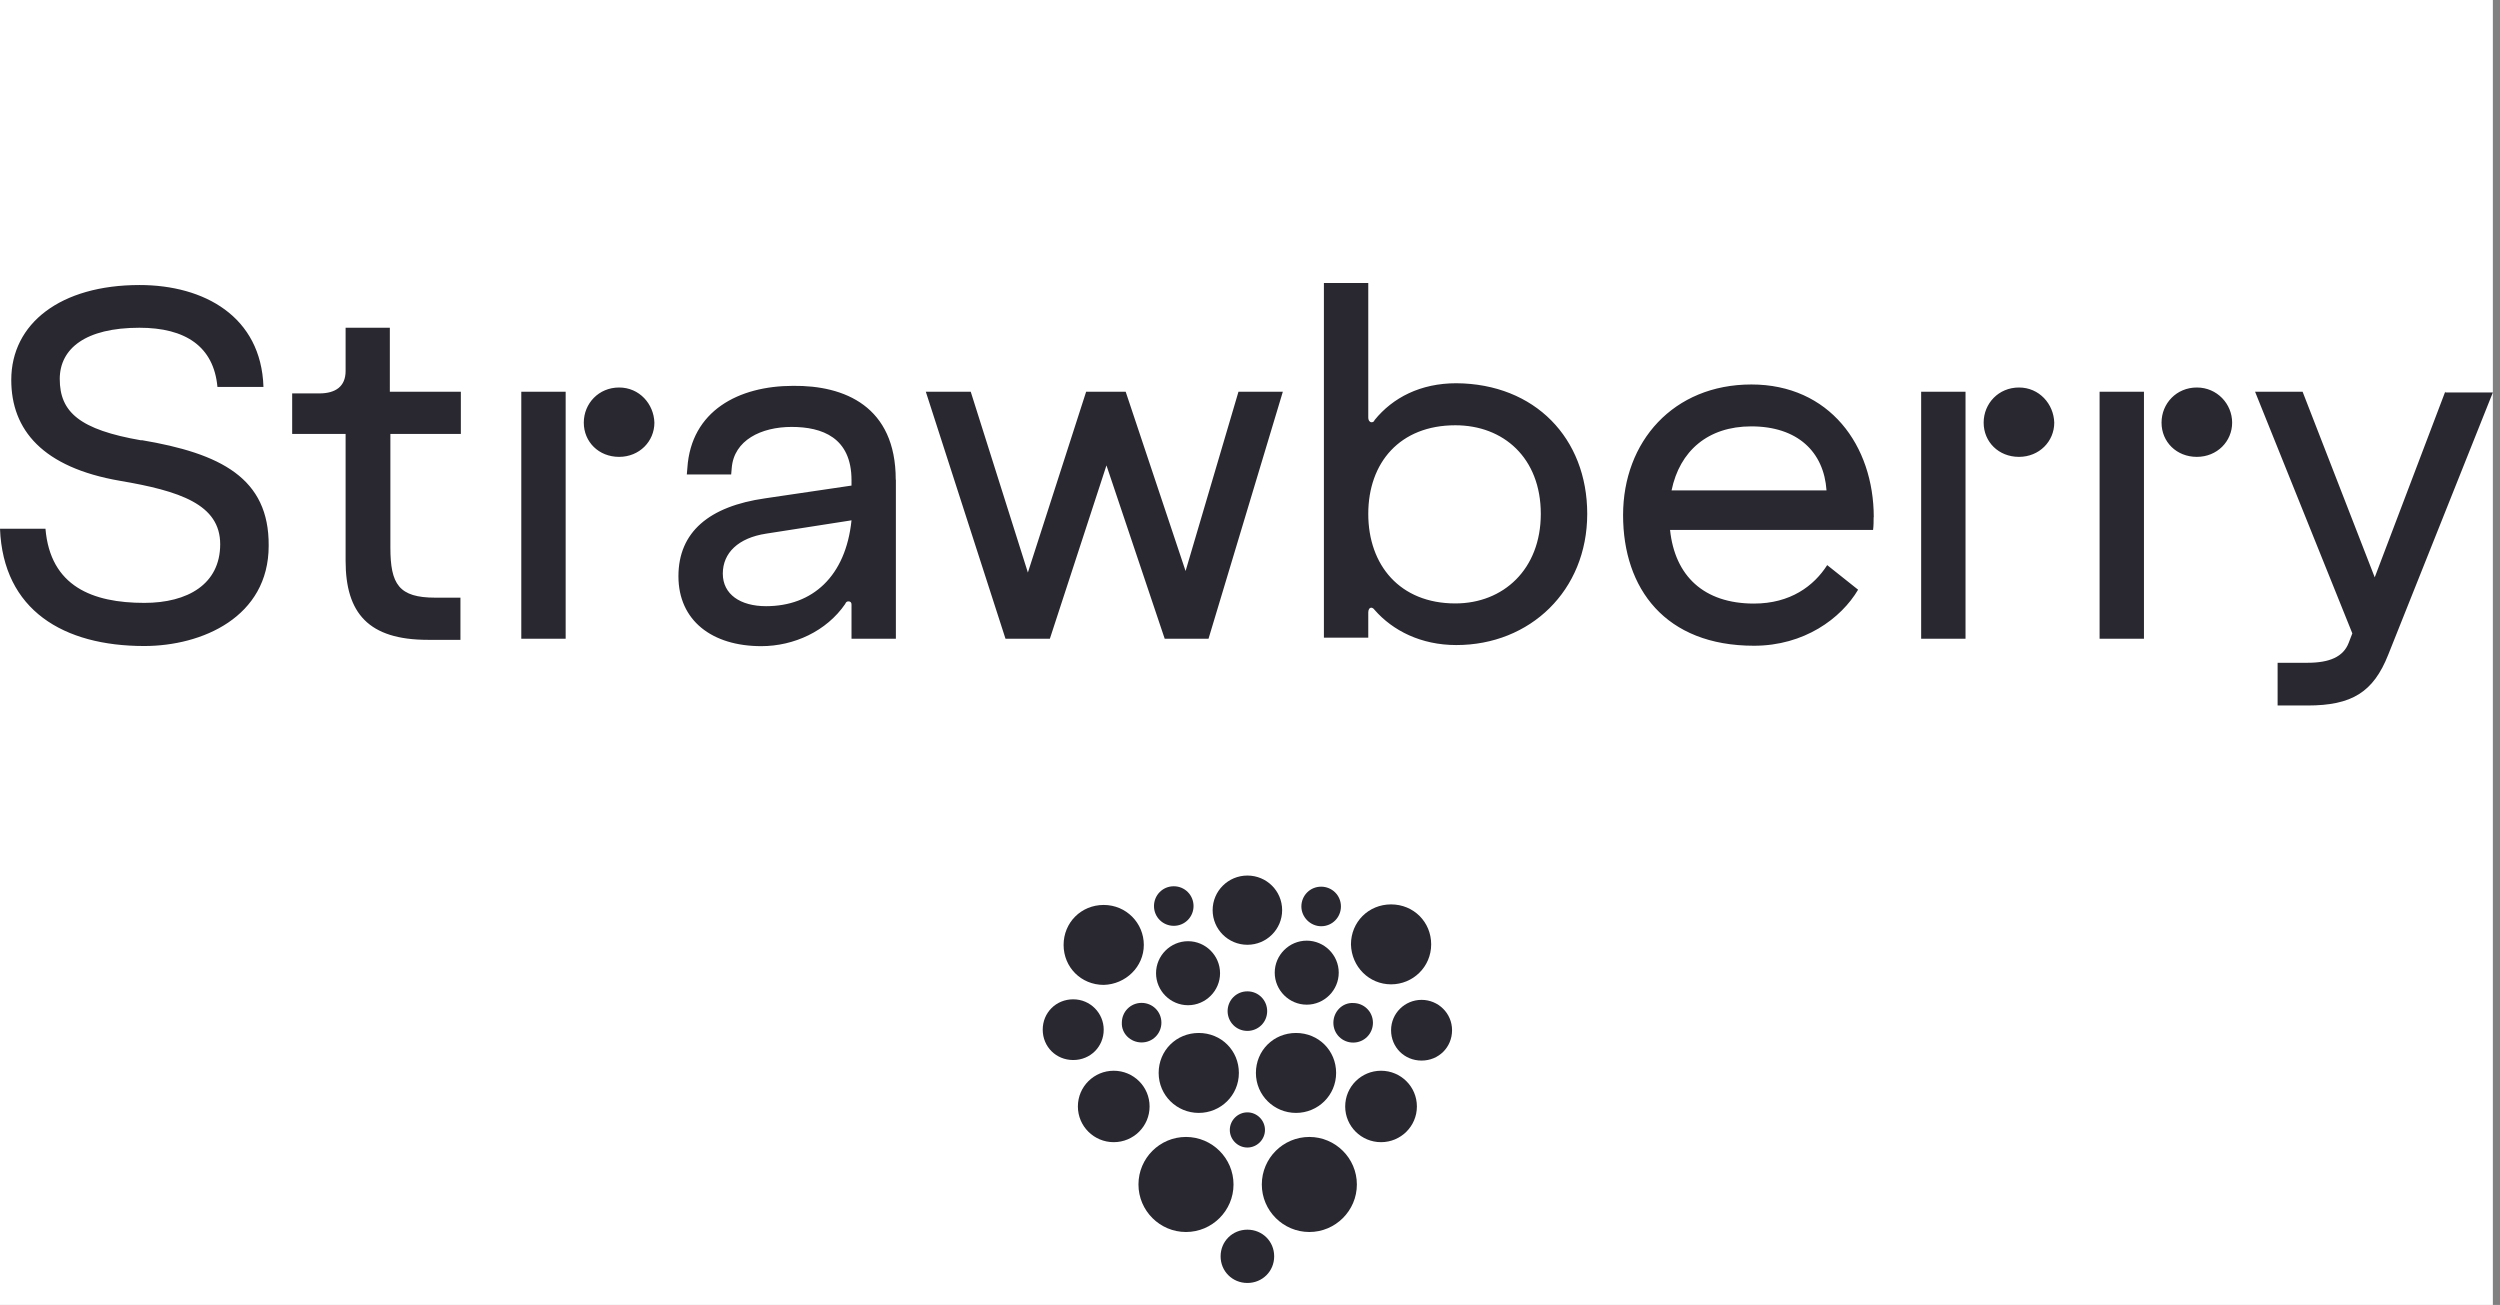 <svg width="182" height="95" viewBox="0 0 182 95" fill="none" xmlns="http://www.w3.org/2000/svg">
<rect x="0" y="0" width="182" height="95" fill="#808080" stroke="none"/>
<g clip-path="url(#clip0_87_5703)">
<rect width="181.48" height="95" fill="white"/>
<path d="M65.22 34.93V46.5H61.99V44.01C61.99 43.85 61.91 43.78 61.76 43.78C61.64 43.78 61.57 43.86 61.53 43.97C60.17 45.95 57.8 47.04 55.42 47.04C51.84 47.04 49.39 45.18 49.39 41.95C49.39 38.72 51.64 36.86 55.69 36.28L61.99 35.35V34.96C61.99 31.85 59.85 31.08 57.63 31.08C55.41 31.08 53.43 32.05 53.27 34.07L53.23 34.54H50L50.04 34.07C50.31 29.91 53.77 28.09 57.74 28.09C61.47 28.05 65.21 29.57 65.21 34.92L65.22 34.93ZM61.99 37.88L55.77 38.85C53.75 39.16 52.62 40.25 52.62 41.76C52.62 43.27 53.9 44.13 55.77 44.13C59.15 44.13 61.57 41.96 61.99 37.88ZM80.55 33.88L84.79 46.5H87.98L93.39 28.52H90.16L86.31 41.57L81.95 28.52H79.07L74.83 41.68L70.67 28.52H67.4L73.2 46.5H76.43L80.55 33.88ZM28.39 23.86H25.16V27.01C25.16 28.14 24.42 28.64 23.25 28.64H21.27V31.59H25.16V40.83C25.16 44.64 26.83 46.58 31.15 46.58H33.52V43.51H31.69C29.04 43.51 28.42 42.54 28.42 39.86V31.59H33.55V28.52H28.38V23.86H28.39ZM10.3 32.06C5.79 31.28 4.35 30 4.35 27.59C4.35 25.38 6.22 23.86 10.15 23.86C13.5 23.86 15.56 25.22 15.83 28.17H19.18C19.02 23.04 14.86 20.75 10.16 20.75C4.4 20.75 0.82 23.55 0.82 27.66C0.82 31.31 3.12 34.03 8.72 35C13.08 35.74 16.03 36.71 16.03 39.62C16.03 42.53 13.66 43.89 10.51 43.89C6.74 43.89 3.66 42.69 3.31 38.49H0C0.23 44.43 4.63 47.03 10.5 47.03C14.7 47.03 19.56 44.93 19.56 39.73C19.6 34.8 16.06 33.01 10.3 32.04V32.06ZM37.95 46.5H41.18V28.52H37.95V46.5ZM45.07 28.21C43.59 28.21 42.5 29.37 42.5 30.77C42.5 32.17 43.59 33.26 45.07 33.26C46.55 33.26 47.64 32.13 47.64 30.77C47.6 29.41 46.55 28.21 45.07 28.21ZM159.93 28.21C158.45 28.21 157.36 29.37 157.36 30.77C157.36 32.17 158.45 33.26 159.93 33.26C161.41 33.26 162.5 32.13 162.5 30.77C162.5 29.41 161.41 28.21 159.93 28.21ZM115.55 37.41C115.55 43 111.39 46.96 106.02 46.96C103.45 46.96 101.39 45.91 100.07 44.4C99.99 44.28 99.88 44.24 99.84 44.24C99.68 44.24 99.61 44.4 99.61 44.59V46.42H96.38V20.6H99.61V30.39C99.61 30.62 99.73 30.74 99.84 30.74C99.95 30.74 100.03 30.7 100.07 30.58C101.39 28.95 103.41 27.9 106.02 27.9C111.74 27.94 115.55 31.9 115.55 37.41ZM112.17 37.41C112.17 33.33 109.45 30.96 105.95 30.96C101.91 30.96 99.61 33.68 99.61 37.41C99.61 41.14 101.91 43.93 105.95 43.93C109.45 43.93 112.17 41.44 112.17 37.41ZM178.01 28.52L172.88 42.03L167.63 28.52H164.17L171.25 46.11L170.98 46.81C170.59 47.82 169.58 48.25 167.99 48.25H165.81V51.36H167.99C171.22 51.36 172.78 50.39 173.86 47.67L181.48 28.57H178.02V28.53L178.01 28.52ZM152.85 46.5H156.08V28.52H152.85V46.5ZM136.4 37.65C136.4 37.96 136.4 38.27 136.36 38.58H121.58C121.93 41.92 124.03 43.94 127.69 43.94C130.34 43.94 132.05 42.66 133.02 41.14L135.27 42.93C134.03 45.03 131.34 47.01 127.69 47.01C121.23 47.01 118.16 42.85 118.16 37.5C118.16 32.15 121.82 27.99 127.5 27.99C133.18 27.99 136.41 32.42 136.41 37.66L136.4 37.65ZM132.97 35.7C132.78 32.9 130.87 31.04 127.49 31.04C124.34 31.04 122.28 32.83 121.69 35.7H132.97ZM139.86 46.5H143.09V28.52H139.86V46.5ZM146.98 28.21C145.5 28.21 144.41 29.37 144.41 30.77C144.41 32.17 145.5 33.26 146.98 33.26C148.46 33.26 149.55 32.13 149.55 30.77C149.51 29.41 148.46 28.21 146.98 28.21Z" fill="#292830"/>
<path d="M90.81 72.17C91.63 72.17 92.25 72.83 92.25 73.61C92.25 74.43 91.59 75.05 90.81 75.05C89.99 75.05 89.37 74.39 89.37 73.61C89.37 72.83 89.99 72.17 90.81 72.17Z" fill="#292830"/>
<path d="M90.81 83.54C91.51 83.54 92.09 82.96 92.09 82.26C92.09 81.56 91.51 80.98 90.81 80.98C90.11 80.98 89.53 81.56 89.53 82.26C89.53 82.96 90.11 83.54 90.81 83.54Z" fill="#292830"/>
<path d="M93.34 66.26C93.34 64.86 92.21 63.74 90.81 63.74C89.41 63.74 88.28 64.87 88.28 66.26C88.28 67.65 89.41 68.78 90.81 68.78C92.21 68.78 93.34 67.65 93.34 66.26Z" fill="#292830"/>
<path d="M90.81 89.52C89.72 89.52 88.86 90.37 88.86 91.46C88.86 92.55 89.72 93.4 90.81 93.4C91.9 93.4 92.76 92.55 92.76 91.46C92.76 90.37 91.9 89.52 90.81 89.52Z" fill="#292830"/>
<path d="M85.45 64.52C84.63 64.52 84.01 65.18 84.01 65.96C84.01 66.78 84.67 67.4 85.45 67.4C86.27 67.4 86.89 66.74 86.89 65.96C86.89 65.18 86.27 64.52 85.45 64.52Z" fill="#292830"/>
<path d="M83.11 75.89C83.93 75.89 84.55 75.23 84.55 74.45C84.55 73.63 83.89 73.01 83.11 73.01C82.29 73.01 81.67 73.67 81.67 74.45C81.63 75.23 82.29 75.89 83.11 75.89Z" fill="#292830"/>
<path d="M80.35 74.96C80.35 73.76 79.38 72.75 78.13 72.75C76.88 72.75 75.91 73.72 75.91 74.96C75.91 76.2 76.88 77.17 78.13 77.17C79.38 77.17 80.35 76.2 80.35 74.96Z" fill="#292830"/>
<path d="M86.49 68.52C85.21 68.52 84.16 69.57 84.16 70.85C84.16 72.13 85.21 73.18 86.49 73.18C87.77 73.18 88.82 72.13 88.82 70.85C88.82 69.57 87.77 68.52 86.49 68.52Z" fill="#292830"/>
<path d="M86.34 82.77C84.43 82.77 82.88 84.32 82.88 86.23C82.88 88.14 84.44 89.69 86.34 89.69C88.24 89.69 89.8 88.14 89.8 86.23C89.8 84.32 88.24 82.77 86.34 82.77Z" fill="#292830"/>
<path d="M83.69 80.55C83.69 79.11 82.52 77.95 81.08 77.95C79.64 77.95 78.47 79.11 78.47 80.55C78.47 81.99 79.64 83.15 81.08 83.15C82.52 83.15 83.69 81.99 83.69 80.55Z" fill="#292830"/>
<path d="M83.27 68.79C83.27 67.2 81.99 65.88 80.35 65.88C78.71 65.88 77.43 67.16 77.43 68.79C77.43 70.42 78.71 71.7 80.35 71.7C81.95 71.66 83.27 70.38 83.27 68.79Z" fill="#292830"/>
<path d="M87.27 81.02C88.87 81.02 90.19 79.74 90.19 78.11C90.19 76.48 88.91 75.2 87.27 75.2C85.63 75.2 84.35 76.48 84.35 78.11C84.35 79.74 85.67 81.02 87.27 81.02Z" fill="#292830"/>
<path d="M96.18 67.43C97 67.43 97.62 66.77 97.62 65.99C97.62 65.17 96.96 64.55 96.18 64.55C95.36 64.55 94.74 65.21 94.74 65.99C94.74 66.77 95.4 67.43 96.18 67.43Z" fill="#292830"/>
<path d="M97.07 74.46C97.07 75.28 97.73 75.9 98.51 75.9C99.33 75.9 99.95 75.24 99.95 74.46C99.95 73.64 99.29 73.02 98.51 73.02C97.73 72.98 97.07 73.64 97.07 74.46Z" fill="#292830"/>
<path d="M103.49 72.79C102.28 72.79 101.27 73.76 101.27 75C101.27 76.24 102.24 77.21 103.49 77.21C104.74 77.21 105.71 76.24 105.71 75C105.71 73.76 104.7 72.79 103.49 72.79Z" fill="#292830"/>
<path d="M95.13 73.14C96.41 73.14 97.46 72.09 97.46 70.81C97.46 69.53 96.41 68.48 95.13 68.48C93.85 68.48 92.8 69.53 92.8 70.81C92.8 72.09 93.85 73.14 95.13 73.14Z" fill="#292830"/>
<path d="M95.32 82.77C93.41 82.77 91.86 84.32 91.86 86.23C91.86 88.14 93.42 89.69 95.32 89.69C97.22 89.69 98.78 88.14 98.78 86.23C98.78 84.32 97.22 82.77 95.32 82.77Z" fill="#292830"/>
<path d="M100.54 77.95C99.1 77.95 97.93 79.11 97.93 80.55C97.93 81.99 99.1 83.15 100.54 83.15C101.98 83.15 103.15 81.99 103.15 80.55C103.15 79.11 101.98 77.95 100.54 77.95Z" fill="#292830"/>
<path d="M101.27 71.66C102.87 71.66 104.19 70.38 104.19 68.75C104.19 67.12 102.91 65.84 101.27 65.84C99.63 65.84 98.35 67.12 98.35 68.75C98.39 70.38 99.67 71.66 101.27 71.66Z" fill="#292830"/>
<path d="M94.35 81.02C95.95 81.02 97.27 79.74 97.27 78.11C97.27 76.48 95.99 75.2 94.35 75.2C92.71 75.2 91.43 76.48 91.43 78.11C91.43 79.74 92.75 81.02 94.35 81.02Z" fill="#292830"/>
</g>
<defs>
<clipPath id="clip0_87_5703">
<rect width="181.48" height="95" fill="white"/>
</clipPath>
</defs>
</svg>
